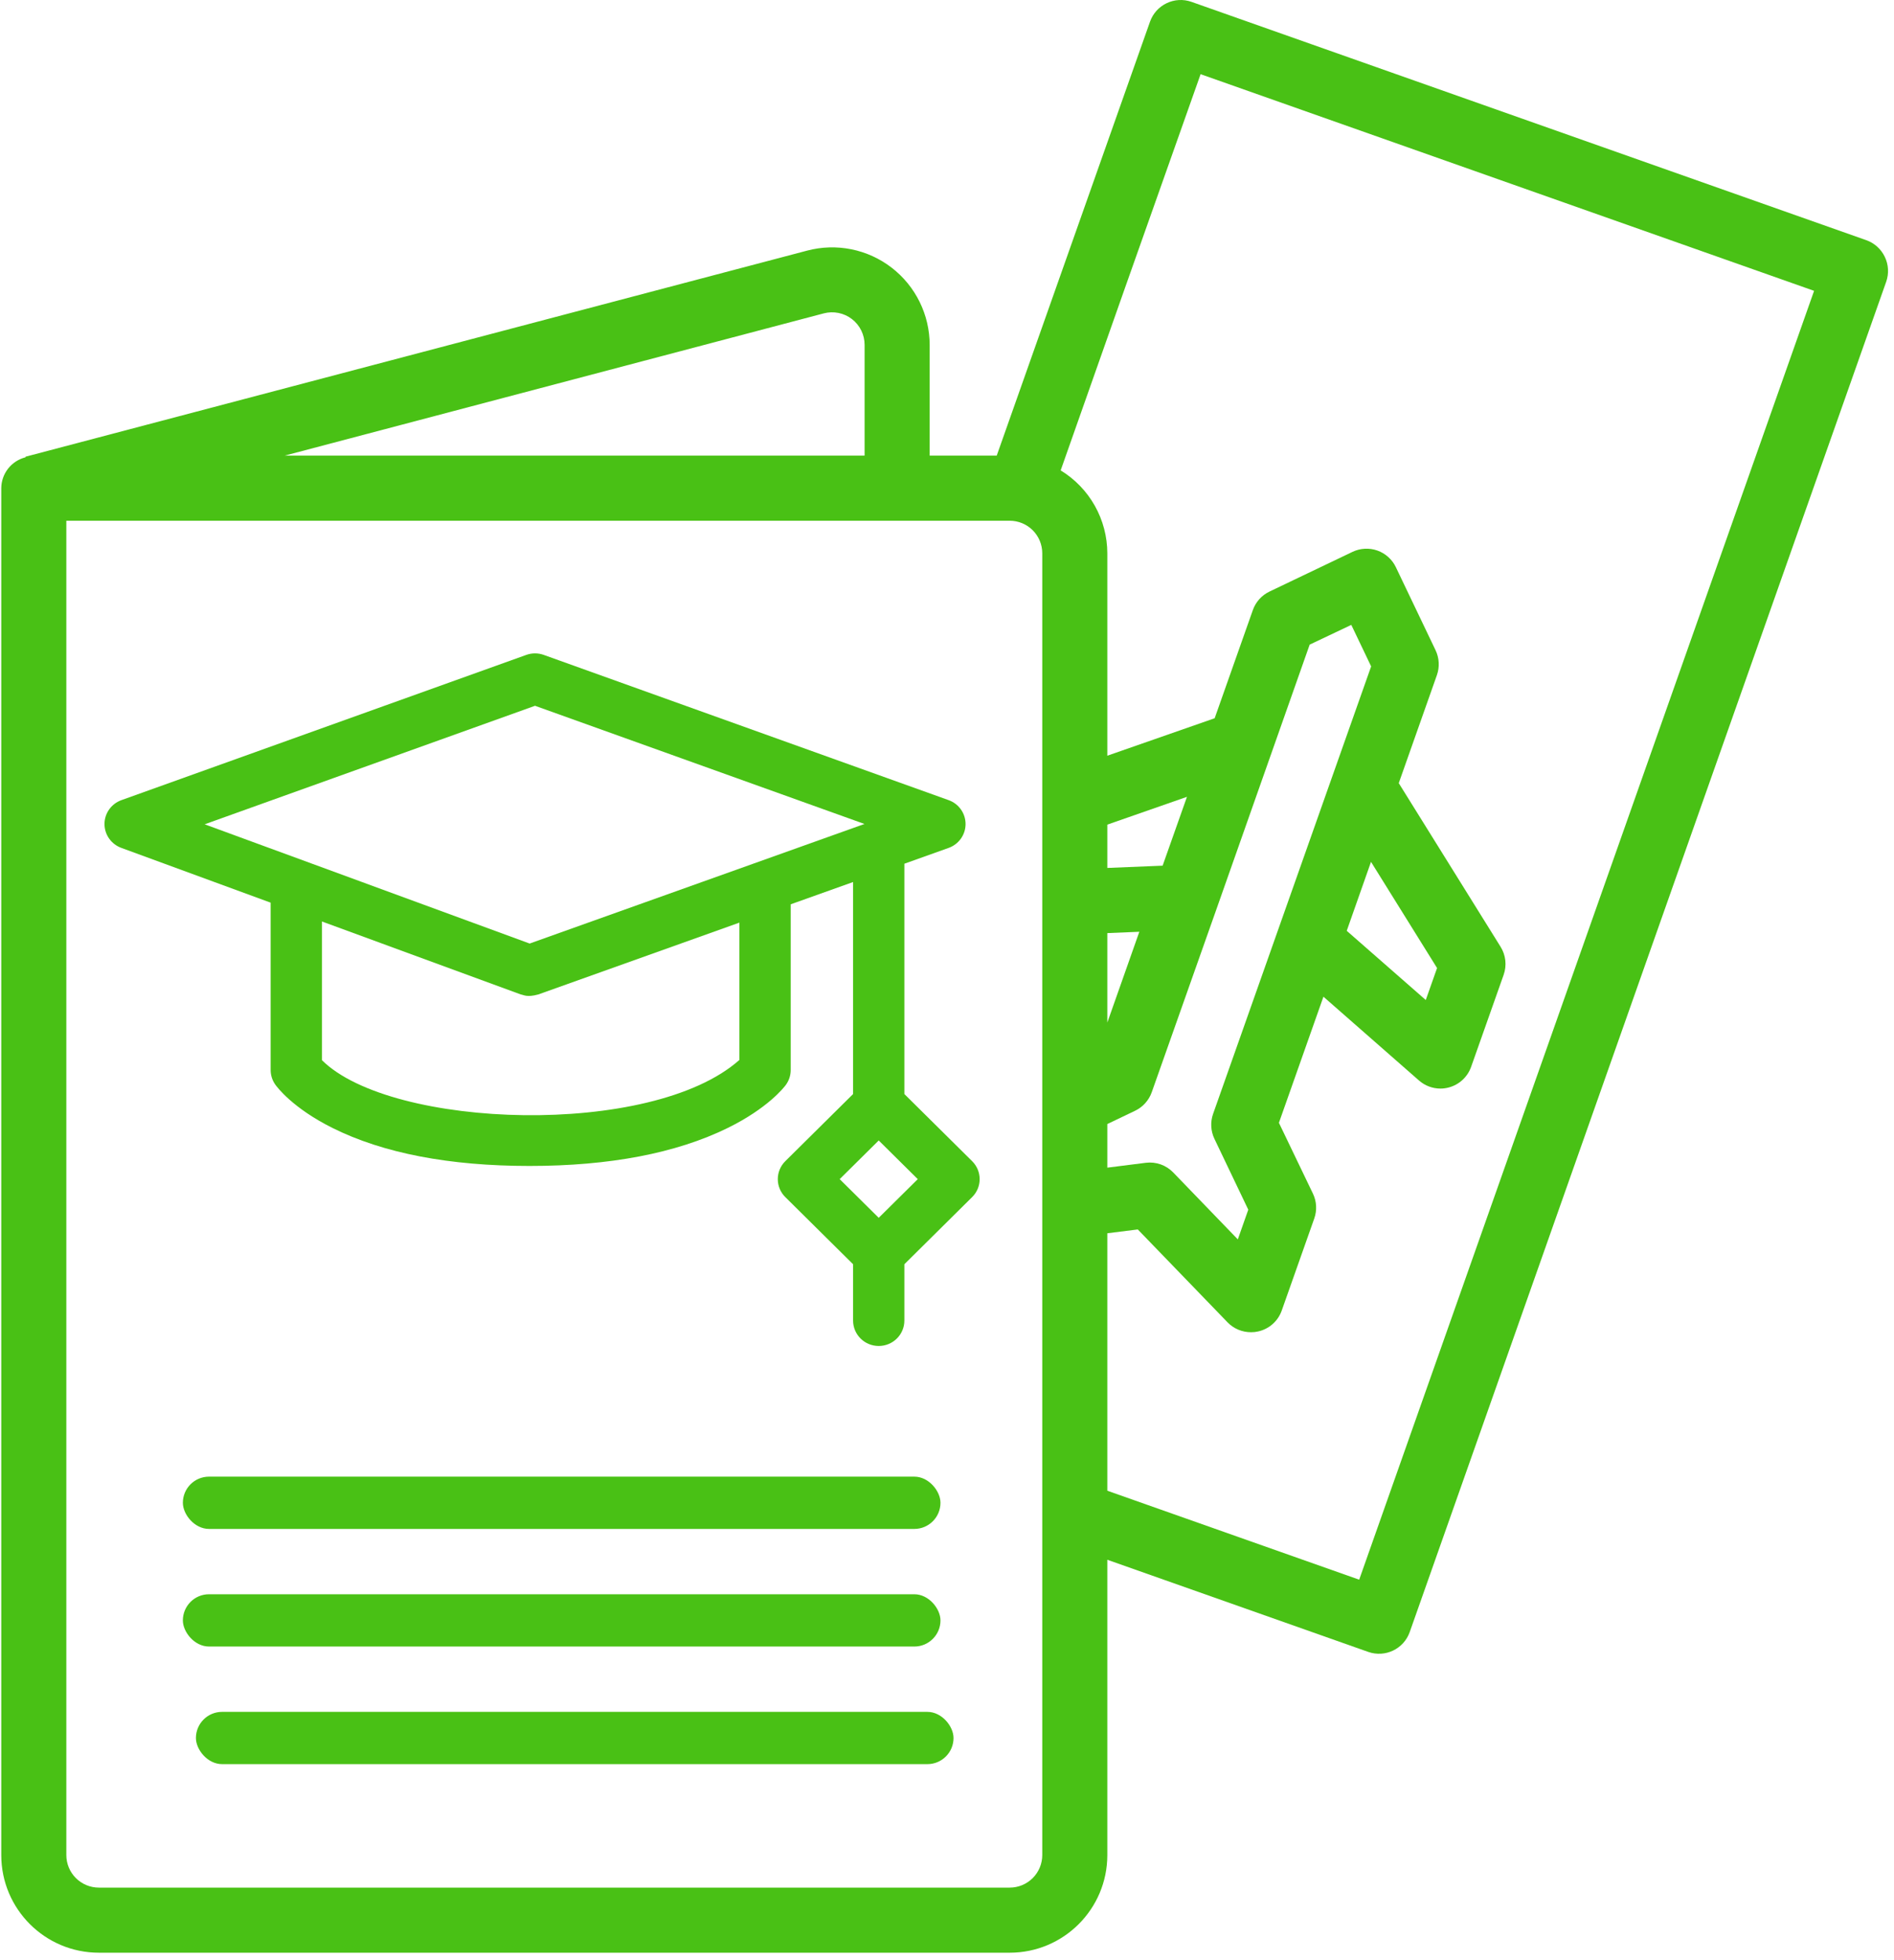<svg width="145" height="150" viewBox="0 0 145 150" fill="none" xmlns="http://www.w3.org/2000/svg">
<path d="M74.425 88.859L69.236 83.721V66.096L72.624 64.886C73.003 64.751 73.332 64.503 73.564 64.176C73.796 63.849 73.921 63.459 73.921 63.06C73.921 62.66 73.797 62.27 73.566 61.943C73.334 61.615 73.006 61.367 72.626 61.231L41.628 50.116C41.197 49.961 40.724 49.961 40.292 50.116L9.294 61.231C8.916 61.367 8.589 61.614 8.358 61.94C8.126 62.265 8.002 62.653 8 63.051C7.999 63.449 8.121 63.838 8.35 64.165C8.579 64.493 8.903 64.742 9.28 64.881L20.72 69.076V81.884C20.72 82.281 20.843 82.669 21.073 82.995C21.199 83.174 22.395 84.792 25.458 86.318C29.326 88.246 34.401 89.224 40.539 89.224C46.673 89.224 51.773 88.248 55.697 86.324C58.79 84.807 60.026 83.207 60.157 83.029C60.402 82.697 60.534 82.296 60.534 81.884V69.202L65.31 67.497V83.721L60.12 88.859C59.752 89.224 59.546 89.718 59.546 90.233C59.546 90.749 59.752 91.243 60.12 91.607L65.31 96.746V101.057C65.31 102.13 66.189 103 67.273 103C68.357 103 69.236 102.13 69.236 101.057V96.746L74.425 91.607C75.192 90.849 75.192 89.618 74.425 88.859ZM40.96 54.01L66.182 63.054L40.549 72.204L15.669 63.079L40.96 54.01ZM56.608 81.109C49.898 87.087 29.96 86.402 24.646 81.129V70.516L39.857 76.096C40.099 76.133 40.327 76.34 41.205 76.102L56.608 70.603L56.608 81.109ZM67.273 93.192L64.284 90.233L67.273 87.274L70.262 90.233L67.273 93.192Z" fill="#49C115"/>
<path d="M144.296 19.656C144.011 19.06 143.502 18.601 142.879 18.38L91.219 0.143C89.922 -0.316 88.5 0.366 88.041 1.662L76.306 34.867H71.173V26.4C71.173 25.256 70.91 24.128 70.405 23.102C69.9 22.076 69.166 21.179 68.26 20.481C67.354 19.784 66.3 19.303 65.178 19.077C64.057 18.851 62.899 18.886 61.794 19.178L1.953 34.95V34.995C1.426 35.128 0.957 35.432 0.621 35.859C0.285 36.287 0.101 36.814 0.097 37.358L0.097 141.958C0.097 146.084 3.442 149.43 7.569 149.43H77.302C81.428 149.43 84.774 146.084 84.774 141.958V119.36L104.747 126.411C106.045 126.868 107.468 126.189 107.925 124.891L144.403 21.559C144.511 21.25 144.557 20.923 144.539 20.597C144.521 20.27 144.438 19.951 144.296 19.656ZM63.064 23.981C63.433 23.884 63.819 23.872 64.193 23.948C64.566 24.023 64.918 24.183 65.22 24.415C65.523 24.648 65.767 24.947 65.936 25.29C66.104 25.632 66.192 26.009 66.192 26.39V34.867H21.792L63.064 23.981ZM79.793 141.958C79.793 142.619 79.53 143.252 79.063 143.719C78.596 144.186 77.963 144.449 77.302 144.449H7.569C6.908 144.449 6.275 144.186 5.808 143.719C5.341 143.252 5.078 142.619 5.078 141.958V39.849H77.302C77.963 39.849 78.596 40.111 79.063 40.578C79.53 41.045 79.793 41.678 79.793 42.339V141.958ZM100.265 49.33L103.452 47.819L104.971 50.996L92.87 85.243C92.651 85.865 92.688 86.55 92.972 87.146L95.565 92.57L94.764 94.843L89.824 89.728C89.556 89.449 89.227 89.236 88.863 89.106C88.498 88.977 88.109 88.934 87.725 88.981L84.774 89.354V86.017L86.898 85.001C87.494 84.716 87.953 84.207 88.174 83.584L93.155 69.498L100.265 49.33ZM104.961 65.953L110.018 74.078L109.153 76.526L103.103 71.229L104.961 65.953ZM84.774 78.249V71.405L87.224 71.303L84.774 78.249ZM89.008 66.245L84.774 66.419V63.104L90.871 60.977L89.008 66.245ZM104.056 120.884L84.774 114.077V94.375L87.107 94.083L93.989 101.202C94.222 101.44 94.501 101.629 94.809 101.757C95.117 101.885 95.448 101.95 95.781 101.948C95.959 101.95 96.136 101.93 96.309 101.891C96.724 101.801 97.109 101.607 97.427 101.326C97.745 101.045 97.986 100.688 98.127 100.288L100.618 93.242C100.838 92.619 100.801 91.934 100.515 91.34L97.911 85.922L101.319 76.272L108.635 82.685C109.09 83.084 109.673 83.303 110.277 83.303C110.49 83.303 110.701 83.275 110.907 83.22C111.3 83.117 111.663 82.92 111.962 82.644C112.262 82.369 112.489 82.025 112.625 81.642L115.116 74.596C115.24 74.244 115.284 73.868 115.243 73.497C115.202 73.126 115.079 72.769 114.881 72.452L107.086 59.929L110.005 51.664C110.114 51.355 110.161 51.028 110.143 50.701C110.126 50.374 110.044 50.053 109.903 49.758L106.865 43.406C106.724 43.11 106.526 42.846 106.283 42.627C106.039 42.408 105.755 42.239 105.447 42.13C105.138 42.022 104.811 41.974 104.485 41.992C104.158 42.009 103.838 42.091 103.543 42.232L97.186 45.271C96.891 45.412 96.627 45.609 96.409 45.852C96.191 46.096 96.023 46.379 95.914 46.687L92.992 54.963L84.774 57.83V42.339C84.771 41.064 84.441 39.812 83.816 38.701C83.19 37.591 82.29 36.659 81.202 35.996L85.272 24.454L86.185 21.865L91.915 5.677L138.882 22.256L104.056 120.884Z" fill="#49C115"/>
<rect x="14" y="113" width="58" height="4" rx="2" fill="#49C115"/>
<rect x="14" y="122" width="58" height="4" rx="2" fill="#49C115"/>
<rect x="15" y="131" width="58" height="4" rx="2" fill="#49C115"/>
</svg>
